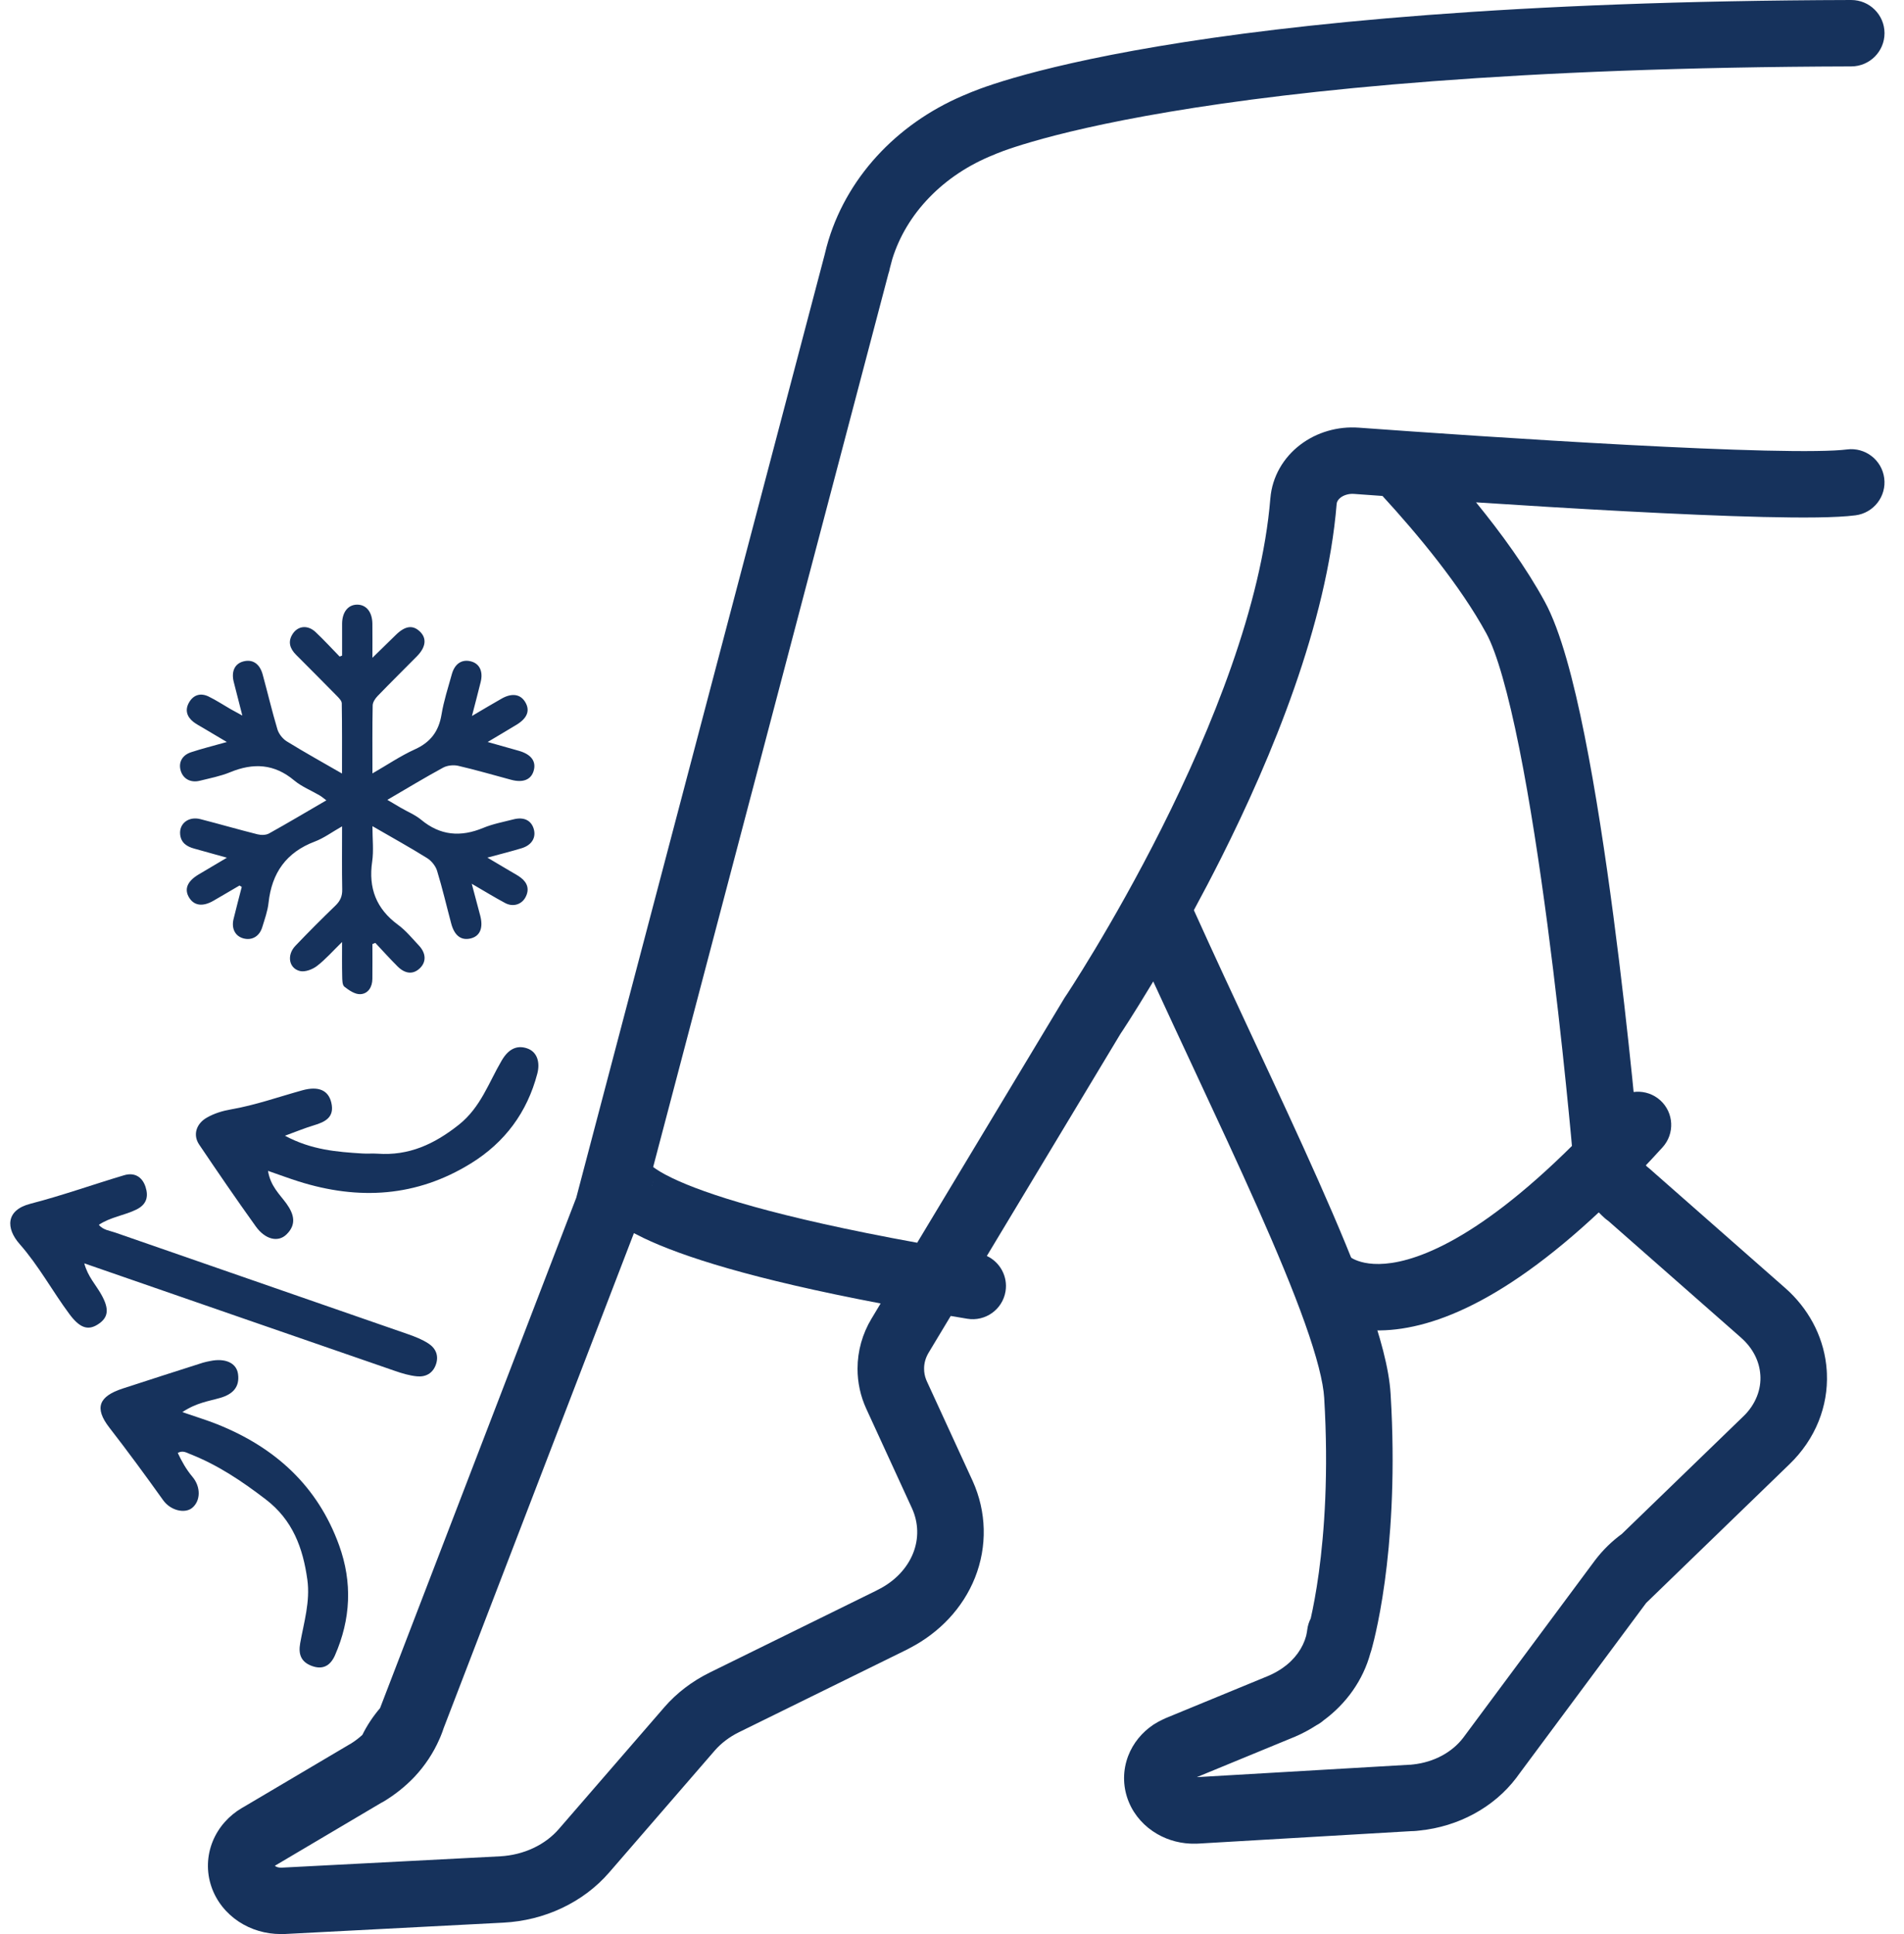 <svg xmlns="http://www.w3.org/2000/svg" fill="none" viewBox="0 0 64 65" height="65" width="64">
<path fill="#16325C" d="M62.223 3.70896e-06C62.841 -0.002 63.343 0.497 63.345 1.113C63.346 1.729 62.847 2.23 62.229 2.232C50.932 2.262 43.69 3.019 39.294 3.76C37.098 4.13 35.615 4.495 34.694 4.763C34.234 4.896 33.915 5.005 33.718 5.077C33.619 5.113 33.551 5.141 33.511 5.157C33.496 5.163 33.486 5.167 33.478 5.17L33.462 5.178C33.448 5.184 33.434 5.19 33.419 5.196C32.569 5.532 31.823 6.029 31.233 6.641C30.646 7.248 30.227 7.954 29.994 8.703L29.91 9.019C29.899 9.083 29.883 9.145 29.861 9.206L21.955 39.221C22.057 39.299 22.252 39.429 22.601 39.596C23.711 40.127 26.045 40.896 30.83 41.766L35.784 33.533C35.804 33.499 35.825 33.467 35.848 33.437C35.856 33.425 35.865 33.412 35.875 33.397C35.92 33.327 35.987 33.224 36.074 33.088C36.247 32.817 36.496 32.418 36.798 31.916C37.403 30.909 38.215 29.489 39.046 27.837C40.724 24.498 42.411 20.338 42.701 16.747L42.702 16.745C42.731 16.387 42.84 16.043 43.015 15.734C43.191 15.425 43.428 15.159 43.707 14.947C43.986 14.735 44.302 14.578 44.636 14.482C44.97 14.385 45.32 14.348 45.667 14.373L45.669 14.373C47.741 14.524 51.353 14.774 54.714 14.952C56.395 15.041 58.006 15.112 59.327 15.143C60.68 15.175 61.643 15.162 62.083 15.105C62.695 15.026 63.256 15.457 63.335 16.069C63.415 16.68 62.982 17.24 62.37 17.319C61.732 17.402 60.595 17.406 59.274 17.375C57.922 17.343 56.286 17.271 54.595 17.181C52.923 17.093 51.19 16.986 49.615 16.883C50.459 17.918 51.302 19.077 51.924 20.219C52.46 21.201 52.897 22.89 53.261 24.708C53.636 26.577 53.963 28.745 54.233 30.795C54.504 32.848 54.718 34.797 54.865 36.231C54.938 36.949 54.995 37.538 55.033 37.949C55.052 38.155 55.066 38.316 55.076 38.425C55.081 38.48 55.085 38.522 55.087 38.55C55.088 38.565 55.09 38.575 55.09 38.583C55.09 38.587 55.091 38.59 55.091 38.591C55.091 38.592 55.091 38.594 55.091 38.594V38.594C55.092 38.607 55.093 38.62 55.094 38.633C55.1 38.748 55.131 38.866 55.192 38.981C55.235 39.059 55.291 39.135 55.359 39.206C55.385 39.225 55.41 39.245 55.435 39.267L60 43.282L60.15 43.419C60.877 44.12 61.334 45.046 61.402 46.05L61.408 46.16C61.431 46.708 61.336 47.253 61.132 47.764C60.914 48.308 60.578 48.797 60.153 49.207L60.153 49.207L55.333 53.873L51.026 59.671C51.01 59.695 50.993 59.719 50.975 59.742C50.972 59.745 50.971 59.748 50.968 59.751C50.589 60.25 50.1 60.661 49.541 60.963C48.983 61.265 48.365 61.453 47.729 61.52L47.728 61.52C47.692 61.525 47.556 61.542 47.43 61.542L40.264 61.961C40.236 61.963 40.208 61.963 40.18 61.963C39.734 61.973 39.286 61.863 38.895 61.636C38.479 61.395 38.136 61.027 37.945 60.566C37.752 60.101 37.731 59.587 37.889 59.107L37.92 59.019C38.086 58.582 38.388 58.221 38.763 57.968L38.785 57.954C38.879 57.894 38.976 57.84 39.077 57.793C39.109 57.776 39.142 57.76 39.177 57.746L42.645 56.318C42.797 56.252 42.941 56.174 43.073 56.085L43.088 56.075L43.108 56.062C43.526 55.772 43.794 55.385 43.904 54.98C43.908 54.954 43.914 54.928 43.92 54.901C43.927 54.869 43.935 54.828 43.942 54.767C43.959 54.633 43.999 54.508 44.058 54.394C44.059 54.388 44.061 54.382 44.062 54.376C44.138 54.038 44.239 53.526 44.331 52.852C44.514 51.505 44.663 49.514 44.511 46.984V46.982C44.479 46.447 44.267 45.607 43.861 44.466C43.464 43.35 42.914 42.034 42.27 40.582C41.626 39.132 40.895 37.565 40.139 35.945C39.684 34.971 39.221 33.977 38.764 32.984C38.748 33.011 38.733 33.037 38.717 33.064C38.403 33.585 38.143 34.001 37.961 34.287C37.869 34.43 37.797 34.541 37.748 34.617C37.723 34.655 37.703 34.684 37.69 34.704C37.684 34.714 37.678 34.722 37.675 34.728C37.673 34.73 37.671 34.732 37.67 34.734C37.67 34.735 37.669 34.736 37.669 34.736L37.669 34.737L37.669 34.736L37.668 34.737C37.667 34.738 37.667 34.739 37.666 34.74L33.171 42.211C33.612 42.417 33.882 42.897 33.799 43.401C33.699 44.009 33.124 44.421 32.514 44.321C32.326 44.29 32.14 44.258 31.957 44.227L31.213 45.464L31.213 45.464C31.11 45.636 31.061 45.819 31.062 45.997V46.001C31.061 46.126 31.085 46.251 31.132 46.37L31.154 46.421L31.155 46.424L32.691 49.766L32.693 49.77C33.163 50.806 33.192 51.969 32.772 53.025C32.364 54.048 31.573 54.876 30.578 55.39C30.552 55.406 30.524 55.421 30.495 55.435L24.836 58.218C24.514 58.377 24.239 58.588 24.026 58.832C24.023 58.834 24.021 58.837 24.019 58.84L20.479 62.928L20.479 62.928C20.043 63.433 19.497 63.84 18.884 64.128C18.272 64.417 17.602 64.582 16.92 64.617L9.57 64.999C9.55 64.999 9.531 65 9.512 65H9.432C8.937 65 8.443 64.859 8.024 64.582C7.604 64.304 7.271 63.896 7.104 63.402C6.936 62.905 6.953 62.37 7.15 61.885C7.346 61.404 7.7 61.016 8.133 60.762C8.153 60.75 8.173 60.739 8.193 60.728L11.734 58.634C11.753 58.623 11.772 58.612 11.791 58.602C11.932 58.514 12.062 58.415 12.18 58.307C12.339 57.984 12.54 57.683 12.775 57.407L19.37 40.253L19.514 39.706C19.517 39.694 19.52 39.683 19.523 39.671L27.718 8.564C27.719 8.56 27.72 8.556 27.721 8.552C27.759 8.386 27.802 8.227 27.849 8.071L27.851 8.065C28.19 6.959 28.799 5.945 29.622 5.092C30.436 4.249 31.439 3.584 32.557 3.136C32.563 3.133 32.572 3.13 32.582 3.125C32.586 3.124 32.59 3.122 32.594 3.12L32.647 3.098C32.652 3.096 32.657 3.094 32.661 3.092C32.728 3.065 32.822 3.028 32.947 2.982C33.195 2.891 33.563 2.766 34.07 2.619C35.083 2.325 36.651 1.942 38.922 1.559C43.464 0.793 50.832 0.03 62.223 3.70896e-06ZM14.907 58.095C14.899 58.122 14.89 58.149 14.88 58.176L14.842 58.278L14.842 58.277C14.815 58.349 14.786 58.414 14.771 58.448C14.568 58.913 14.284 59.341 13.934 59.715C13.932 59.717 13.93 59.72 13.927 59.722C13.621 60.043 13.27 60.322 12.886 60.552C12.861 60.567 12.835 60.58 12.809 60.593L9.27 62.687C9.263 62.691 9.255 62.695 9.248 62.699C9.245 62.701 9.242 62.703 9.24 62.705C9.245 62.71 9.251 62.715 9.26 62.721C9.298 62.746 9.359 62.768 9.434 62.768H9.482L16.804 62.388C17.203 62.367 17.587 62.271 17.93 62.109C18.273 61.948 18.563 61.727 18.785 61.47L18.786 61.469L22.315 57.395C22.319 57.389 22.324 57.383 22.329 57.378C22.748 56.896 23.266 56.503 23.846 56.217L23.847 56.216L29.445 53.463C29.465 53.452 29.485 53.441 29.505 53.431C30.086 53.145 30.495 52.697 30.693 52.201C30.888 51.711 30.876 51.181 30.657 50.696L29.122 47.354C28.924 46.925 28.824 46.463 28.825 45.998C28.825 45.403 28.989 44.825 29.295 44.316L29.296 44.315L29.601 43.807C25.277 42.985 22.927 42.227 21.634 41.608C21.52 41.553 21.411 41.498 21.308 41.444L14.907 58.095ZM45.508 16.599C45.423 16.593 45.337 16.603 45.259 16.626C45.181 16.648 45.115 16.683 45.065 16.721C45.014 16.76 44.981 16.8 44.961 16.835C44.941 16.87 44.933 16.902 44.931 16.929L44.93 16.928C44.603 20.965 42.752 25.443 41.045 28.838C40.734 29.456 40.426 30.043 40.13 30.589C40.791 32.053 41.484 33.541 42.167 35.003C42.921 36.619 43.66 38.205 44.314 39.677C44.967 41.147 45.544 42.523 45.969 43.719C46.385 44.889 46.692 45.981 46.743 46.849L46.77 47.347C46.886 49.801 46.736 51.767 46.547 53.153C46.446 53.892 46.334 54.467 46.245 54.862C46.223 54.961 46.202 55.049 46.184 55.126C46.182 55.131 46.181 55.137 46.179 55.142C46.162 55.211 46.147 55.271 46.134 55.32C46.12 55.374 46.108 55.416 46.1 55.446C46.095 55.461 46.092 55.474 46.089 55.483C46.088 55.487 46.087 55.491 46.086 55.494C46.085 55.496 46.085 55.497 46.084 55.498L46.084 55.5L46.084 55.501C46.084 55.501 46.083 55.5 46.08 55.499L46.079 55.5L46.084 55.501C46.078 55.521 46.071 55.54 46.064 55.559C45.818 56.468 45.254 57.257 44.486 57.822C44.415 57.884 44.336 57.938 44.251 57.982C44.017 58.134 43.769 58.266 43.511 58.376C43.498 58.382 43.485 58.386 43.472 58.391L40.229 59.727L47.361 59.311C47.383 59.309 47.404 59.309 47.426 59.309C47.427 59.308 47.429 59.308 47.43 59.308C47.442 59.307 47.464 59.304 47.485 59.301C47.488 59.301 47.491 59.301 47.494 59.301C47.847 59.263 48.182 59.16 48.475 59.001C48.764 58.844 49.002 58.64 49.179 58.409C49.187 58.398 49.195 58.388 49.203 58.377L53.591 52.47C53.592 52.468 53.594 52.466 53.595 52.464C53.597 52.461 53.6 52.457 53.603 52.453C53.608 52.447 53.616 52.437 53.625 52.425C53.878 52.093 54.179 51.8 54.518 51.551L58.596 47.605L58.599 47.603C58.807 47.403 58.959 47.174 59.054 46.936C59.15 46.699 59.188 46.451 59.171 46.207L59.17 46.203C59.141 45.758 58.926 45.312 58.524 44.959L58.523 44.957L54.058 41.031C54.021 41.005 53.984 40.978 53.949 40.947C53.656 40.688 53.408 40.382 53.222 40.038C53.221 40.035 53.219 40.033 53.218 40.03C53.013 39.645 52.891 39.221 52.863 38.785L52.862 38.785V38.783C52.862 38.781 52.862 38.779 52.862 38.775C52.861 38.769 52.86 38.758 52.859 38.745C52.857 38.717 52.853 38.677 52.848 38.623C52.839 38.516 52.825 38.358 52.806 38.156C52.768 37.751 52.712 37.168 52.639 36.458C52.494 35.037 52.282 33.111 52.016 31.086C51.748 29.058 51.428 26.945 51.068 25.146C50.697 23.297 50.311 21.93 49.96 21.286L49.959 21.285C49.087 19.683 47.656 17.959 46.47 16.668C46.122 16.643 45.8 16.621 45.508 16.599ZM21.913 39.859L21.913 39.86C21.914 39.858 21.915 39.855 21.916 39.853C21.917 39.848 21.919 39.843 21.921 39.838C21.922 39.832 21.924 39.826 21.926 39.82C21.922 39.833 21.918 39.846 21.913 39.859ZM21.943 39.751L21.944 39.749C21.949 39.726 21.953 39.701 21.957 39.677C21.953 39.702 21.949 39.727 21.943 39.751ZM33.47 5.174L33.467 5.176C33.467 5.176 33.467 5.175 33.468 5.175L33.47 5.174Z"></path>
<path fill="#16325C" d="M8.051 29.76C7.757 29.931 7.465 30.106 7.17 30.275C6.817 30.478 6.528 30.44 6.361 30.173C6.185 29.891 6.289 29.623 6.667 29.395C6.958 29.22 7.252 29.048 7.627 28.826C7.209 28.71 6.869 28.614 6.528 28.52C6.28 28.452 6.086 28.328 6.056 28.047C6.017 27.678 6.34 27.427 6.738 27.53C7.379 27.695 8.014 27.879 8.656 28.04C8.776 28.07 8.938 28.069 9.042 28.012C9.679 27.658 10.306 27.284 10.97 26.898C10.879 26.831 10.815 26.774 10.743 26.732C10.458 26.565 10.139 26.438 9.889 26.229C9.22 25.668 8.516 25.632 7.737 25.953C7.413 26.086 7.061 26.154 6.718 26.239C6.405 26.317 6.151 26.174 6.072 25.894C5.996 25.625 6.12 25.381 6.42 25.282C6.786 25.161 7.162 25.068 7.625 24.938C7.314 24.753 7.067 24.607 6.821 24.461C6.714 24.397 6.6 24.339 6.502 24.263C6.275 24.084 6.209 23.853 6.36 23.599C6.511 23.344 6.751 23.283 7.01 23.408C7.266 23.532 7.505 23.691 7.752 23.833C7.857 23.892 7.963 23.948 8.146 24.049C8.035 23.613 7.943 23.265 7.856 22.915C7.769 22.566 7.891 22.308 8.174 22.231C8.483 22.146 8.727 22.299 8.828 22.664C8.997 23.279 9.142 23.901 9.325 24.512C9.372 24.666 9.501 24.83 9.638 24.915C10.228 25.279 10.834 25.616 11.496 25.997C11.496 25.171 11.501 24.404 11.488 23.637C11.487 23.553 11.394 23.462 11.326 23.391C10.871 22.927 10.411 22.467 9.952 22.007C9.744 21.798 9.666 21.565 9.84 21.301C10.021 21.028 10.347 20.997 10.608 21.243C10.888 21.506 11.148 21.791 11.416 22.066L11.499 22.034C11.499 21.677 11.497 21.32 11.499 20.962C11.502 20.569 11.701 20.321 12.007 20.321C12.313 20.321 12.513 20.57 12.517 20.962C12.521 21.314 12.518 21.666 12.518 22.107C12.817 21.814 13.064 21.573 13.31 21.334C13.62 21.032 13.876 20.997 14.113 21.224C14.351 21.45 14.318 21.748 14.014 22.057C13.574 22.503 13.126 22.943 12.691 23.394C12.611 23.477 12.529 23.6 12.527 23.707C12.512 24.447 12.519 25.186 12.519 25.993C13.023 25.703 13.466 25.402 13.946 25.184C14.474 24.945 14.748 24.578 14.841 24.014C14.917 23.555 15.063 23.107 15.188 22.657C15.288 22.297 15.537 22.143 15.846 22.232C16.124 22.312 16.244 22.572 16.157 22.922C16.071 23.271 15.979 23.618 15.864 24.063C16.253 23.834 16.553 23.654 16.857 23.482C17.21 23.28 17.5 23.328 17.66 23.605C17.822 23.884 17.722 24.14 17.36 24.359C17.062 24.54 16.76 24.718 16.392 24.937C16.791 25.05 17.116 25.14 17.439 25.233C17.857 25.352 18.031 25.589 17.938 25.906C17.85 26.205 17.582 26.314 17.184 26.208C16.589 26.049 15.998 25.875 15.399 25.737C15.24 25.701 15.032 25.724 14.891 25.801C14.28 26.133 13.685 26.494 13.02 26.882C13.197 26.986 13.336 27.069 13.475 27.15C13.702 27.282 13.954 27.384 14.153 27.548C14.797 28.084 15.481 28.14 16.241 27.825C16.565 27.69 16.918 27.625 17.26 27.537C17.608 27.447 17.858 27.57 17.942 27.863C18.024 28.151 17.875 28.403 17.535 28.507C17.188 28.613 16.834 28.701 16.383 28.823C16.69 29.004 16.925 29.143 17.16 29.283C17.277 29.353 17.401 29.416 17.509 29.499C17.737 29.675 17.802 29.901 17.66 30.162C17.526 30.404 17.24 30.489 16.979 30.349C16.63 30.163 16.293 29.955 15.857 29.702C15.97 30.123 16.057 30.448 16.142 30.773C16.251 31.191 16.133 31.467 15.814 31.541C15.501 31.614 15.277 31.446 15.169 31.046C15.01 30.452 14.871 29.851 14.691 29.264C14.641 29.102 14.502 28.93 14.356 28.839C13.777 28.478 13.179 28.148 12.519 27.766C12.519 28.203 12.564 28.587 12.51 28.957C12.38 29.848 12.646 30.543 13.379 31.081C13.642 31.274 13.856 31.538 14.082 31.779C14.324 32.036 14.332 32.329 14.117 32.537C13.896 32.753 13.628 32.741 13.365 32.481C13.107 32.225 12.865 31.953 12.616 31.689C12.583 31.703 12.551 31.716 12.518 31.729C12.518 32.119 12.521 32.509 12.517 32.899C12.515 33.172 12.374 33.398 12.115 33.412C11.937 33.423 11.73 33.283 11.576 33.161C11.503 33.103 11.505 32.93 11.502 32.808C11.493 32.455 11.498 32.103 11.498 31.659C11.186 31.964 10.943 32.243 10.656 32.464C10.506 32.58 10.257 32.675 10.087 32.636C9.708 32.548 9.633 32.099 9.927 31.79C10.368 31.327 10.82 30.875 11.279 30.432C11.438 30.277 11.508 30.119 11.503 29.895C11.49 29.212 11.498 28.529 11.498 27.772C11.165 27.961 10.89 28.166 10.582 28.283C9.621 28.646 9.136 29.337 9.027 30.339C8.997 30.619 8.897 30.893 8.814 31.165C8.719 31.473 8.465 31.615 8.182 31.538C7.907 31.463 7.773 31.21 7.85 30.889C7.937 30.527 8.034 30.169 8.126 29.808L8.052 29.763L8.051 29.76Z"></path>
<path fill="#16325C" d="M3.321 41.165C3.472 41.343 3.684 41.358 3.868 41.423C7.149 42.564 10.433 43.699 13.715 44.84C13.953 44.923 14.195 45.018 14.404 45.155C14.649 45.315 14.757 45.565 14.651 45.862C14.545 46.161 14.303 46.285 14.012 46.256C13.763 46.231 13.514 46.157 13.276 46.074C10.008 44.946 6.741 43.813 3.474 42.681C3.284 42.616 3.092 42.549 2.833 42.459C2.951 42.904 3.223 43.181 3.404 43.505C3.682 43.998 3.647 44.285 3.283 44.515C2.938 44.734 2.661 44.607 2.33 44.16C1.757 43.388 1.302 42.538 0.658 41.808C0.2 41.289 0.183 40.672 1.022 40.456C2.088 40.181 3.122 39.81 4.175 39.497C4.519 39.395 4.782 39.55 4.892 39.89C4.996 40.212 4.933 40.477 4.588 40.649C4.183 40.85 3.716 40.9 3.321 41.165Z"></path>
<path fill="#16325C" d="M9.578 38.17C10.473 38.65 11.327 38.713 12.182 38.767C12.349 38.778 12.519 38.761 12.687 38.773C13.745 38.849 14.598 38.455 15.424 37.8C16.159 37.216 16.428 36.382 16.864 35.642C17.096 35.246 17.381 35.12 17.716 35.233C18.07 35.352 18.157 35.722 18.06 36.086C17.719 37.384 16.972 38.393 15.83 39.099C13.999 40.231 12.055 40.343 10.035 39.705C9.716 39.604 9.402 39.487 9.009 39.351C9.09 39.864 9.403 40.14 9.627 40.449C9.892 40.817 9.969 41.158 9.628 41.489C9.345 41.763 8.912 41.658 8.595 41.214C7.946 40.309 7.316 39.389 6.694 38.466C6.476 38.142 6.596 37.766 6.95 37.563C7.201 37.419 7.476 37.335 7.763 37.285C8.581 37.143 9.363 36.865 10.16 36.644C10.702 36.493 11.037 36.639 11.136 37.056C11.253 37.55 10.932 37.707 10.541 37.823C10.252 37.909 9.973 38.026 9.578 38.17Z"></path>
<path fill="#16325C" d="M6.127 47.458C6.605 47.623 6.957 47.73 7.299 47.866C9.244 48.642 10.678 49.939 11.4 51.939C11.849 53.184 11.791 54.419 11.26 55.631C11.108 55.976 10.857 56.127 10.485 55.991C10.124 55.859 10.022 55.603 10.09 55.226C10.216 54.521 10.432 53.821 10.331 53.09C10.183 52.026 9.841 51.085 8.929 50.389C8.135 49.781 7.32 49.233 6.387 48.868C6.27 48.822 6.145 48.736 5.975 48.83C6.11 49.116 6.26 49.385 6.467 49.631C6.759 49.977 6.743 50.444 6.46 50.677C6.217 50.877 5.736 50.773 5.483 50.418C4.895 49.595 4.298 48.781 3.677 47.981C3.16 47.315 3.324 46.929 4.119 46.668C5.018 46.373 5.92 46.086 6.82 45.798C6.9 45.773 6.984 45.758 7.068 45.741C7.566 45.637 7.95 45.802 8.001 46.178C8.062 46.618 7.823 46.858 7.404 46.98C7.021 47.092 6.61 47.139 6.129 47.459L6.127 47.458Z"></path>
<path fill="#16325C" d="M43.727 43.759C43.311 43.304 43.344 42.598 43.8 42.182C44.245 41.778 44.928 41.798 45.348 42.221C45.351 42.224 45.356 42.228 45.364 42.234C45.395 42.257 45.461 42.301 45.566 42.346C45.766 42.431 46.156 42.539 46.787 42.444C48.086 42.248 50.494 41.172 54.228 37.058C54.643 36.601 55.35 36.566 55.808 36.98C56.266 37.394 56.3 38.1 55.886 38.557C52.018 42.817 49.174 44.341 47.122 44.651C46.078 44.809 45.268 44.646 44.686 44.398C44.401 44.276 44.181 44.139 44.023 44.02C43.944 43.961 43.88 43.907 43.831 43.862C43.807 43.84 43.786 43.82 43.769 43.802C43.76 43.794 43.752 43.786 43.746 43.779C43.742 43.775 43.739 43.771 43.736 43.768L43.73 43.761C43.729 43.76 43.728 43.759 44.554 43.007L43.727 43.759ZM45.378 42.253C45.378 42.253 45.377 42.252 45.376 42.251C45.375 42.25 45.374 42.248 45.373 42.247C45.371 42.245 45.369 42.242 45.367 42.24C45.363 42.236 45.359 42.232 45.356 42.229C45.354 42.227 45.352 42.226 45.351 42.225C45.36 42.234 45.369 42.243 45.378 42.253Z"></path>
</svg>
